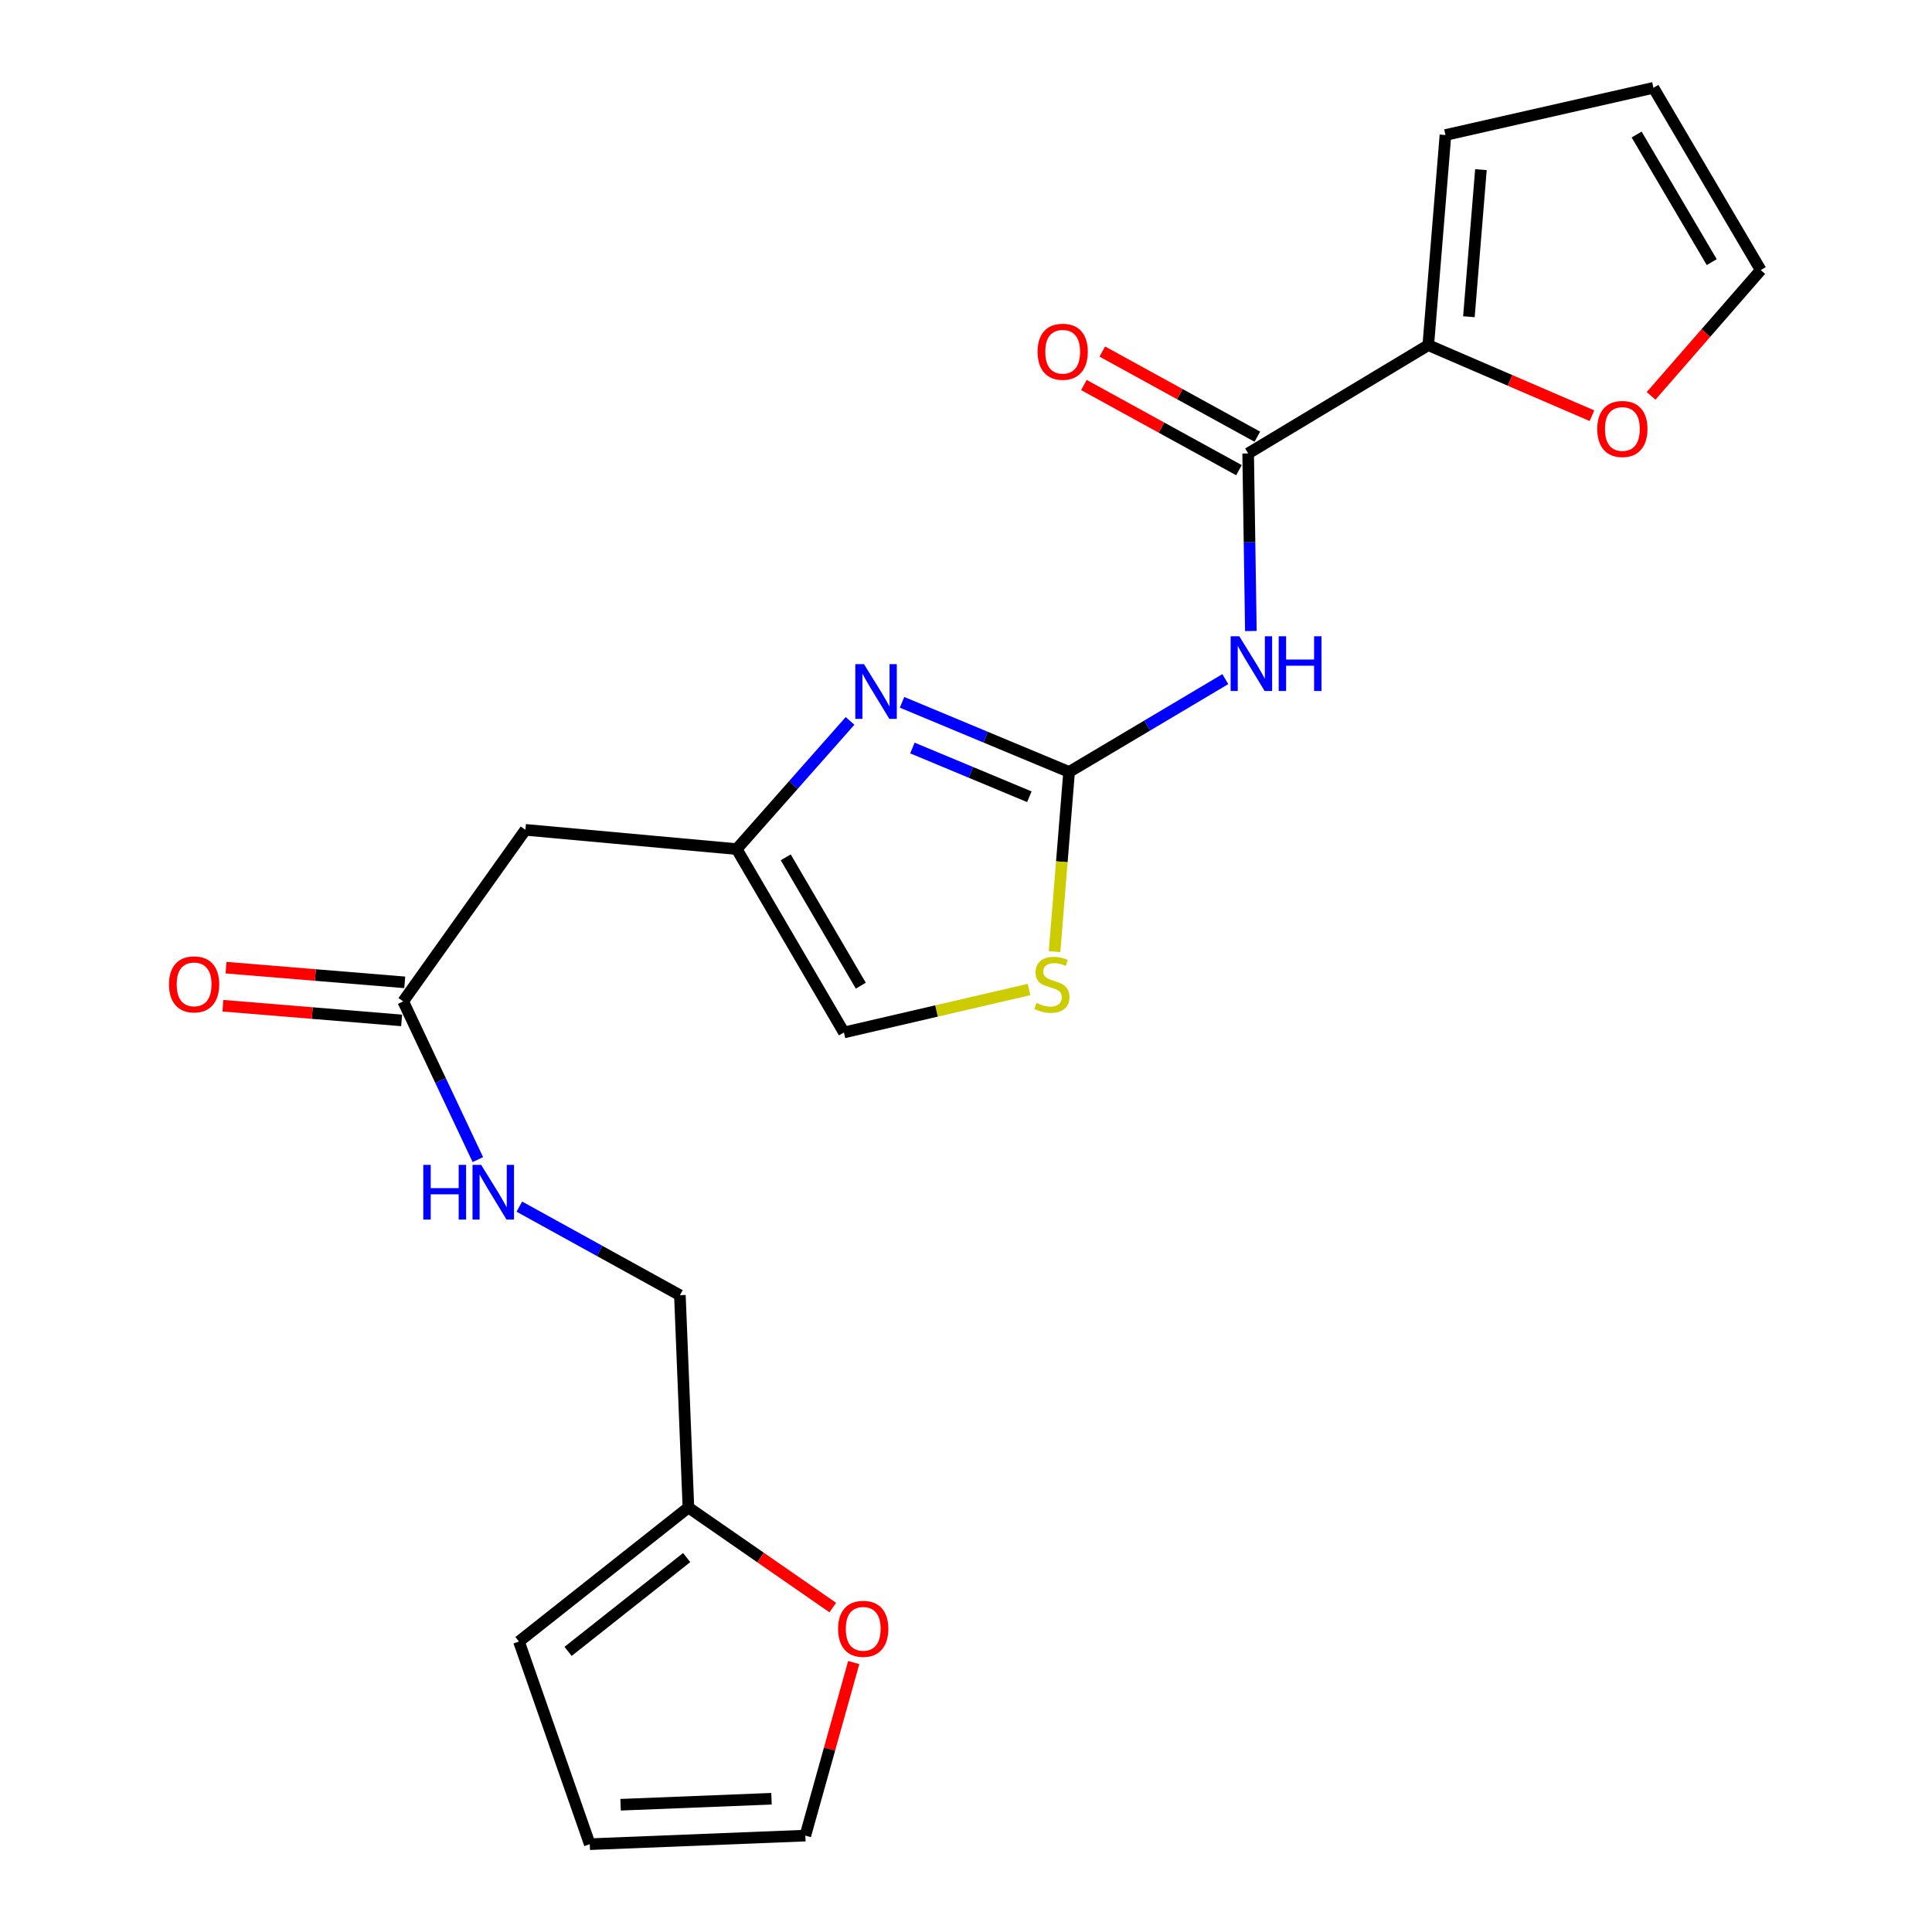 <?xml version='1.0' encoding='iso-8859-1'?>
<svg version='1.1' baseProfile='full'
              xmlns='http://www.w3.org/2000/svg'
                      xmlns:rdkit='http://www.rdkit.org/xml'
                      xmlns:xlink='http://www.w3.org/1999/xlink'
                  xml:space='preserve'
width='1000px' height='1000px' viewBox='0 0 1000 1000'>
<!-- END OF HEADER -->
<rect style='opacity:1.0;fill:#FFFFFF;stroke:none' width='1000' height='1000' x='0' y='0'> </rect>
<path class='bond-0' d='M 553.363,399.558 L 593.795,375.533' style='fill:none;fill-rule:evenodd;stroke:#000000;stroke-width:6px;stroke-linecap:butt;stroke-linejoin:miter;stroke-opacity:1' />
<path class='bond-0' d='M 593.795,375.533 L 634.227,351.509' style='fill:none;fill-rule:evenodd;stroke:#0000FF;stroke-width:6px;stroke-linecap:butt;stroke-linejoin:miter;stroke-opacity:1' />
<path class='bond-1' d='M 553.363,399.558 L 510.129,381.538' style='fill:none;fill-rule:evenodd;stroke:#000000;stroke-width:6px;stroke-linecap:butt;stroke-linejoin:miter;stroke-opacity:1' />
<path class='bond-1' d='M 510.129,381.538 L 466.895,363.517' style='fill:none;fill-rule:evenodd;stroke:#0000FF;stroke-width:6px;stroke-linecap:butt;stroke-linejoin:miter;stroke-opacity:1' />
<path class='bond-1' d='M 532.789,412.394 L 502.525,399.78' style='fill:none;fill-rule:evenodd;stroke:#000000;stroke-width:6px;stroke-linecap:butt;stroke-linejoin:miter;stroke-opacity:1' />
<path class='bond-1' d='M 502.525,399.78 L 472.261,387.166' style='fill:none;fill-rule:evenodd;stroke:#0000FF;stroke-width:6px;stroke-linecap:butt;stroke-linejoin:miter;stroke-opacity:1' />
<path class='bond-4' d='M 553.363,399.558 L 549.599,446.052' style='fill:none;fill-rule:evenodd;stroke:#000000;stroke-width:6px;stroke-linecap:butt;stroke-linejoin:miter;stroke-opacity:1' />
<path class='bond-4' d='M 549.599,446.052 L 545.836,492.545' style='fill:none;fill-rule:evenodd;stroke:#CCCC00;stroke-width:6px;stroke-linecap:butt;stroke-linejoin:miter;stroke-opacity:1' />
<path class='bond-2' d='M 647.452,326.616 L 646.747,280.658' style='fill:none;fill-rule:evenodd;stroke:#0000FF;stroke-width:6px;stroke-linecap:butt;stroke-linejoin:miter;stroke-opacity:1' />
<path class='bond-2' d='M 646.747,280.658 L 646.042,234.699' style='fill:none;fill-rule:evenodd;stroke:#000000;stroke-width:6px;stroke-linecap:butt;stroke-linejoin:miter;stroke-opacity:1' />
<path class='bond-3' d='M 439.986,373.137 L 410.649,406.314' style='fill:none;fill-rule:evenodd;stroke:#0000FF;stroke-width:6px;stroke-linecap:butt;stroke-linejoin:miter;stroke-opacity:1' />
<path class='bond-3' d='M 410.649,406.314 L 381.312,439.491' style='fill:none;fill-rule:evenodd;stroke:#000000;stroke-width:6px;stroke-linecap:butt;stroke-linejoin:miter;stroke-opacity:1' />
<path class='bond-5' d='M 646.042,234.699 L 739.27,178.648' style='fill:none;fill-rule:evenodd;stroke:#000000;stroke-width:6px;stroke-linecap:butt;stroke-linejoin:miter;stroke-opacity:1' />
<path class='bond-13' d='M 650.799,226.038 L 610.671,203.998' style='fill:none;fill-rule:evenodd;stroke:#000000;stroke-width:6px;stroke-linecap:butt;stroke-linejoin:miter;stroke-opacity:1' />
<path class='bond-13' d='M 610.671,203.998 L 570.542,181.958' style='fill:none;fill-rule:evenodd;stroke:#FF0000;stroke-width:6px;stroke-linecap:butt;stroke-linejoin:miter;stroke-opacity:1' />
<path class='bond-13' d='M 641.285,243.361 L 601.157,221.32' style='fill:none;fill-rule:evenodd;stroke:#000000;stroke-width:6px;stroke-linecap:butt;stroke-linejoin:miter;stroke-opacity:1' />
<path class='bond-13' d='M 601.157,221.32 L 561.028,199.28' style='fill:none;fill-rule:evenodd;stroke:#FF0000;stroke-width:6px;stroke-linecap:butt;stroke-linejoin:miter;stroke-opacity:1' />
<path class='bond-6' d='M 381.312,439.491 L 271.955,429.522' style='fill:none;fill-rule:evenodd;stroke:#000000;stroke-width:6px;stroke-linecap:butt;stroke-linejoin:miter;stroke-opacity:1' />
<path class='bond-22' d='M 381.312,439.491 L 436.814,534.399' style='fill:none;fill-rule:evenodd;stroke:#000000;stroke-width:6px;stroke-linecap:butt;stroke-linejoin:miter;stroke-opacity:1' />
<path class='bond-22' d='M 406.698,443.751 L 445.549,510.186' style='fill:none;fill-rule:evenodd;stroke:#000000;stroke-width:6px;stroke-linecap:butt;stroke-linejoin:miter;stroke-opacity:1' />
<path class='bond-7' d='M 532.627,512.168 L 484.72,523.284' style='fill:none;fill-rule:evenodd;stroke:#CCCC00;stroke-width:6px;stroke-linecap:butt;stroke-linejoin:miter;stroke-opacity:1' />
<path class='bond-7' d='M 484.72,523.284 L 436.814,534.399' style='fill:none;fill-rule:evenodd;stroke:#000000;stroke-width:6px;stroke-linecap:butt;stroke-linejoin:miter;stroke-opacity:1' />
<path class='bond-10' d='M 739.27,178.648 L 781.634,196.909' style='fill:none;fill-rule:evenodd;stroke:#000000;stroke-width:6px;stroke-linecap:butt;stroke-linejoin:miter;stroke-opacity:1' />
<path class='bond-10' d='M 781.634,196.909 L 823.999,215.17' style='fill:none;fill-rule:evenodd;stroke:#FF0000;stroke-width:6px;stroke-linecap:butt;stroke-linejoin:miter;stroke-opacity:1' />
<path class='bond-14' d='M 739.27,178.648 L 748.164,69.884' style='fill:none;fill-rule:evenodd;stroke:#000000;stroke-width:6px;stroke-linecap:butt;stroke-linejoin:miter;stroke-opacity:1' />
<path class='bond-14' d='M 760.302,163.944 L 766.527,87.809' style='fill:none;fill-rule:evenodd;stroke:#000000;stroke-width:6px;stroke-linecap:butt;stroke-linejoin:miter;stroke-opacity:1' />
<path class='bond-8' d='M 271.955,429.522 L 208.691,518.314' style='fill:none;fill-rule:evenodd;stroke:#000000;stroke-width:6px;stroke-linecap:butt;stroke-linejoin:miter;stroke-opacity:1' />
<path class='bond-12' d='M 208.691,518.314 L 228.015,559.26' style='fill:none;fill-rule:evenodd;stroke:#000000;stroke-width:6px;stroke-linecap:butt;stroke-linejoin:miter;stroke-opacity:1' />
<path class='bond-12' d='M 228.015,559.26 L 247.339,600.207' style='fill:none;fill-rule:evenodd;stroke:#0000FF;stroke-width:6px;stroke-linecap:butt;stroke-linejoin:miter;stroke-opacity:1' />
<path class='bond-20' d='M 209.5,508.466 L 163.244,504.664' style='fill:none;fill-rule:evenodd;stroke:#000000;stroke-width:6px;stroke-linecap:butt;stroke-linejoin:miter;stroke-opacity:1' />
<path class='bond-20' d='M 163.244,504.664 L 116.989,500.863' style='fill:none;fill-rule:evenodd;stroke:#FF0000;stroke-width:6px;stroke-linecap:butt;stroke-linejoin:miter;stroke-opacity:1' />
<path class='bond-20' d='M 207.881,528.162 L 161.626,524.361' style='fill:none;fill-rule:evenodd;stroke:#000000;stroke-width:6px;stroke-linecap:butt;stroke-linejoin:miter;stroke-opacity:1' />
<path class='bond-20' d='M 161.626,524.361 L 115.37,520.56' style='fill:none;fill-rule:evenodd;stroke:#FF0000;stroke-width:6px;stroke-linecap:butt;stroke-linejoin:miter;stroke-opacity:1' />
<path class='bond-9' d='M 356.323,780.288 L 351.909,670.393' style='fill:none;fill-rule:evenodd;stroke:#000000;stroke-width:6px;stroke-linecap:butt;stroke-linejoin:miter;stroke-opacity:1' />
<path class='bond-11' d='M 356.323,780.288 L 393.683,806.181' style='fill:none;fill-rule:evenodd;stroke:#000000;stroke-width:6px;stroke-linecap:butt;stroke-linejoin:miter;stroke-opacity:1' />
<path class='bond-11' d='M 393.683,806.181 L 431.043,832.075' style='fill:none;fill-rule:evenodd;stroke:#FF0000;stroke-width:6px;stroke-linecap:butt;stroke-linejoin:miter;stroke-opacity:1' />
<path class='bond-15' d='M 356.323,780.288 L 268.617,849.657' style='fill:none;fill-rule:evenodd;stroke:#000000;stroke-width:6px;stroke-linecap:butt;stroke-linejoin:miter;stroke-opacity:1' />
<path class='bond-15' d='M 355.427,806.194 L 294.033,854.753' style='fill:none;fill-rule:evenodd;stroke:#000000;stroke-width:6px;stroke-linecap:butt;stroke-linejoin:miter;stroke-opacity:1' />
<path class='bond-16' d='M 854.594,204.907 L 882.974,172.355' style='fill:none;fill-rule:evenodd;stroke:#FF0000;stroke-width:6px;stroke-linecap:butt;stroke-linejoin:miter;stroke-opacity:1' />
<path class='bond-16' d='M 882.974,172.355 L 911.354,139.802' style='fill:none;fill-rule:evenodd;stroke:#000000;stroke-width:6px;stroke-linecap:butt;stroke-linejoin:miter;stroke-opacity:1' />
<path class='bond-17' d='M 441.89,860.533 L 429.366,905.321' style='fill:none;fill-rule:evenodd;stroke:#FF0000;stroke-width:6px;stroke-linecap:butt;stroke-linejoin:miter;stroke-opacity:1' />
<path class='bond-17' d='M 429.366,905.321 L 416.842,950.11' style='fill:none;fill-rule:evenodd;stroke:#000000;stroke-width:6px;stroke-linecap:butt;stroke-linejoin:miter;stroke-opacity:1' />
<path class='bond-21' d='M 268.808,624.545 L 310.359,647.469' style='fill:none;fill-rule:evenodd;stroke:#0000FF;stroke-width:6px;stroke-linecap:butt;stroke-linejoin:miter;stroke-opacity:1' />
<path class='bond-21' d='M 310.359,647.469 L 351.909,670.393' style='fill:none;fill-rule:evenodd;stroke:#000000;stroke-width:6px;stroke-linecap:butt;stroke-linejoin:miter;stroke-opacity:1' />
<path class='bond-18' d='M 748.164,69.884 L 855.819,45.455' style='fill:none;fill-rule:evenodd;stroke:#000000;stroke-width:6px;stroke-linecap:butt;stroke-linejoin:miter;stroke-opacity:1' />
<path class='bond-19' d='M 268.617,849.657 L 305.267,954.545' style='fill:none;fill-rule:evenodd;stroke:#000000;stroke-width:6px;stroke-linecap:butt;stroke-linejoin:miter;stroke-opacity:1' />
<path class='bond-23' d='M 911.354,139.802 L 855.819,45.455' style='fill:none;fill-rule:evenodd;stroke:#000000;stroke-width:6px;stroke-linecap:butt;stroke-linejoin:miter;stroke-opacity:1' />
<path class='bond-23' d='M 885.992,135.676 L 847.117,69.632' style='fill:none;fill-rule:evenodd;stroke:#000000;stroke-width:6px;stroke-linecap:butt;stroke-linejoin:miter;stroke-opacity:1' />
<path class='bond-24' d='M 416.842,950.11 L 305.267,954.545' style='fill:none;fill-rule:evenodd;stroke:#000000;stroke-width:6px;stroke-linecap:butt;stroke-linejoin:miter;stroke-opacity:1' />
<path class='bond-24' d='M 399.321,931.027 L 321.219,934.132' style='fill:none;fill-rule:evenodd;stroke:#000000;stroke-width:6px;stroke-linecap:butt;stroke-linejoin:miter;stroke-opacity:1' />
<path  class='atom-1' d='M 641.451 329.336
L 650.731 344.336
Q 651.651 345.816, 653.131 348.496
Q 654.611 351.176, 654.691 351.336
L 654.691 329.336
L 658.451 329.336
L 658.451 357.656
L 654.571 357.656
L 644.611 341.256
Q 643.451 339.336, 642.211 337.136
Q 641.011 334.936, 640.651 334.256
L 640.651 357.656
L 636.971 357.656
L 636.971 329.336
L 641.451 329.336
' fill='#0000FF'/>
<path  class='atom-1' d='M 661.851 329.336
L 665.691 329.336
L 665.691 341.376
L 680.171 341.376
L 680.171 329.336
L 684.011 329.336
L 684.011 357.656
L 680.171 357.656
L 680.171 344.576
L 665.691 344.576
L 665.691 357.656
L 661.851 357.656
L 661.851 329.336
' fill='#0000FF'/>
<path  class='atom-2' d='M 447.188 343.753
L 456.468 358.753
Q 457.388 360.233, 458.868 362.913
Q 460.348 365.593, 460.428 365.753
L 460.428 343.753
L 464.188 343.753
L 464.188 372.073
L 460.308 372.073
L 450.348 355.673
Q 449.188 353.753, 447.948 351.553
Q 446.748 349.353, 446.388 348.673
L 446.388 372.073
L 442.708 372.073
L 442.708 343.753
L 447.188 343.753
' fill='#0000FF'/>
<path  class='atom-5' d='M 536.47 519.141
Q 536.79 519.261, 538.11 519.821
Q 539.43 520.381, 540.87 520.741
Q 542.35 521.061, 543.79 521.061
Q 546.47 521.061, 548.03 519.781
Q 549.59 518.461, 549.59 516.181
Q 549.59 514.621, 548.79 513.661
Q 548.03 512.701, 546.83 512.181
Q 545.63 511.661, 543.63 511.061
Q 541.11 510.301, 539.59 509.581
Q 538.11 508.861, 537.03 507.341
Q 535.99 505.821, 535.99 503.261
Q 535.99 499.701, 538.39 497.501
Q 540.83 495.301, 545.63 495.301
Q 548.91 495.301, 552.63 496.861
L 551.71 499.941
Q 548.31 498.541, 545.75 498.541
Q 542.99 498.541, 541.47 499.701
Q 539.95 500.821, 539.99 502.781
Q 539.99 504.301, 540.75 505.221
Q 541.55 506.141, 542.67 506.661
Q 543.83 507.181, 545.75 507.781
Q 548.31 508.581, 549.83 509.381
Q 551.35 510.181, 552.43 511.821
Q 553.55 513.421, 553.55 516.181
Q 553.55 520.101, 550.91 522.221
Q 548.31 524.301, 543.95 524.301
Q 541.43 524.301, 539.51 523.741
Q 537.63 523.221, 535.39 522.301
L 536.47 519.141
' fill='#CCCC00'/>
<path  class='atom-11' d='M 826.734 222.032
Q 826.734 215.232, 830.094 211.432
Q 833.454 207.632, 839.734 207.632
Q 846.014 207.632, 849.374 211.432
Q 852.734 215.232, 852.734 222.032
Q 852.734 228.912, 849.334 232.832
Q 845.934 236.712, 839.734 236.712
Q 833.494 236.712, 830.094 232.832
Q 826.734 228.952, 826.734 222.032
M 839.734 233.512
Q 844.054 233.512, 846.374 230.632
Q 848.734 227.712, 848.734 222.032
Q 848.734 216.472, 846.374 213.672
Q 844.054 210.832, 839.734 210.832
Q 835.414 210.832, 833.054 213.632
Q 830.734 216.432, 830.734 222.032
Q 830.734 227.752, 833.054 230.632
Q 835.414 233.512, 839.734 233.512
' fill='#FF0000'/>
<path  class='atom-12' d='M 433.795 843.072
Q 433.795 836.272, 437.155 832.472
Q 440.515 828.672, 446.795 828.672
Q 453.075 828.672, 456.435 832.472
Q 459.795 836.272, 459.795 843.072
Q 459.795 849.952, 456.395 853.872
Q 452.995 857.752, 446.795 857.752
Q 440.555 857.752, 437.155 853.872
Q 433.795 849.992, 433.795 843.072
M 446.795 854.552
Q 451.115 854.552, 453.435 851.672
Q 455.795 848.752, 455.795 843.072
Q 455.795 837.512, 453.435 834.712
Q 451.115 831.872, 446.795 831.872
Q 442.475 831.872, 440.115 834.672
Q 437.795 837.472, 437.795 843.072
Q 437.795 848.792, 440.115 851.672
Q 442.475 854.552, 446.795 854.552
' fill='#FF0000'/>
<path  class='atom-13' d='M 219.09 602.938
L 222.93 602.938
L 222.93 614.978
L 237.41 614.978
L 237.41 602.938
L 241.25 602.938
L 241.25 631.258
L 237.41 631.258
L 237.41 618.178
L 222.93 618.178
L 222.93 631.258
L 219.09 631.258
L 219.09 602.938
' fill='#0000FF'/>
<path  class='atom-13' d='M 249.05 602.938
L 258.33 617.938
Q 259.25 619.418, 260.73 622.098
Q 262.21 624.778, 262.29 624.938
L 262.29 602.938
L 266.05 602.938
L 266.05 631.258
L 262.17 631.258
L 252.21 614.858
Q 251.05 612.938, 249.81 610.738
Q 248.61 608.538, 248.25 607.858
L 248.25 631.258
L 244.57 631.258
L 244.57 602.938
L 249.05 602.938
' fill='#0000FF'/>
<path  class='atom-14' d='M 537.047 182.055
Q 537.047 175.255, 540.407 171.455
Q 543.767 167.655, 550.047 167.655
Q 556.327 167.655, 559.687 171.455
Q 563.047 175.255, 563.047 182.055
Q 563.047 188.935, 559.647 192.855
Q 556.247 196.735, 550.047 196.735
Q 543.807 196.735, 540.407 192.855
Q 537.047 188.975, 537.047 182.055
M 550.047 193.535
Q 554.367 193.535, 556.687 190.655
Q 559.047 187.735, 559.047 182.055
Q 559.047 176.495, 556.687 173.695
Q 554.367 170.855, 550.047 170.855
Q 545.727 170.855, 543.367 173.655
Q 541.047 176.455, 541.047 182.055
Q 541.047 187.775, 543.367 190.655
Q 545.727 193.535, 550.047 193.535
' fill='#FF0000'/>
<path  class='atom-21' d='M 87.465 509.501
Q 87.465 502.701, 90.825 498.901
Q 94.184 495.101, 100.465 495.101
Q 106.745 495.101, 110.105 498.901
Q 113.465 502.701, 113.465 509.501
Q 113.465 516.381, 110.065 520.301
Q 106.665 524.181, 100.465 524.181
Q 94.225 524.181, 90.825 520.301
Q 87.465 516.421, 87.465 509.501
M 100.465 520.981
Q 104.785 520.981, 107.105 518.101
Q 109.465 515.181, 109.465 509.501
Q 109.465 503.941, 107.105 501.141
Q 104.785 498.301, 100.465 498.301
Q 96.144 498.301, 93.784 501.101
Q 91.465 503.901, 91.465 509.501
Q 91.465 515.221, 93.784 518.101
Q 96.144 520.981, 100.465 520.981
' fill='#FF0000'/>
</svg>

